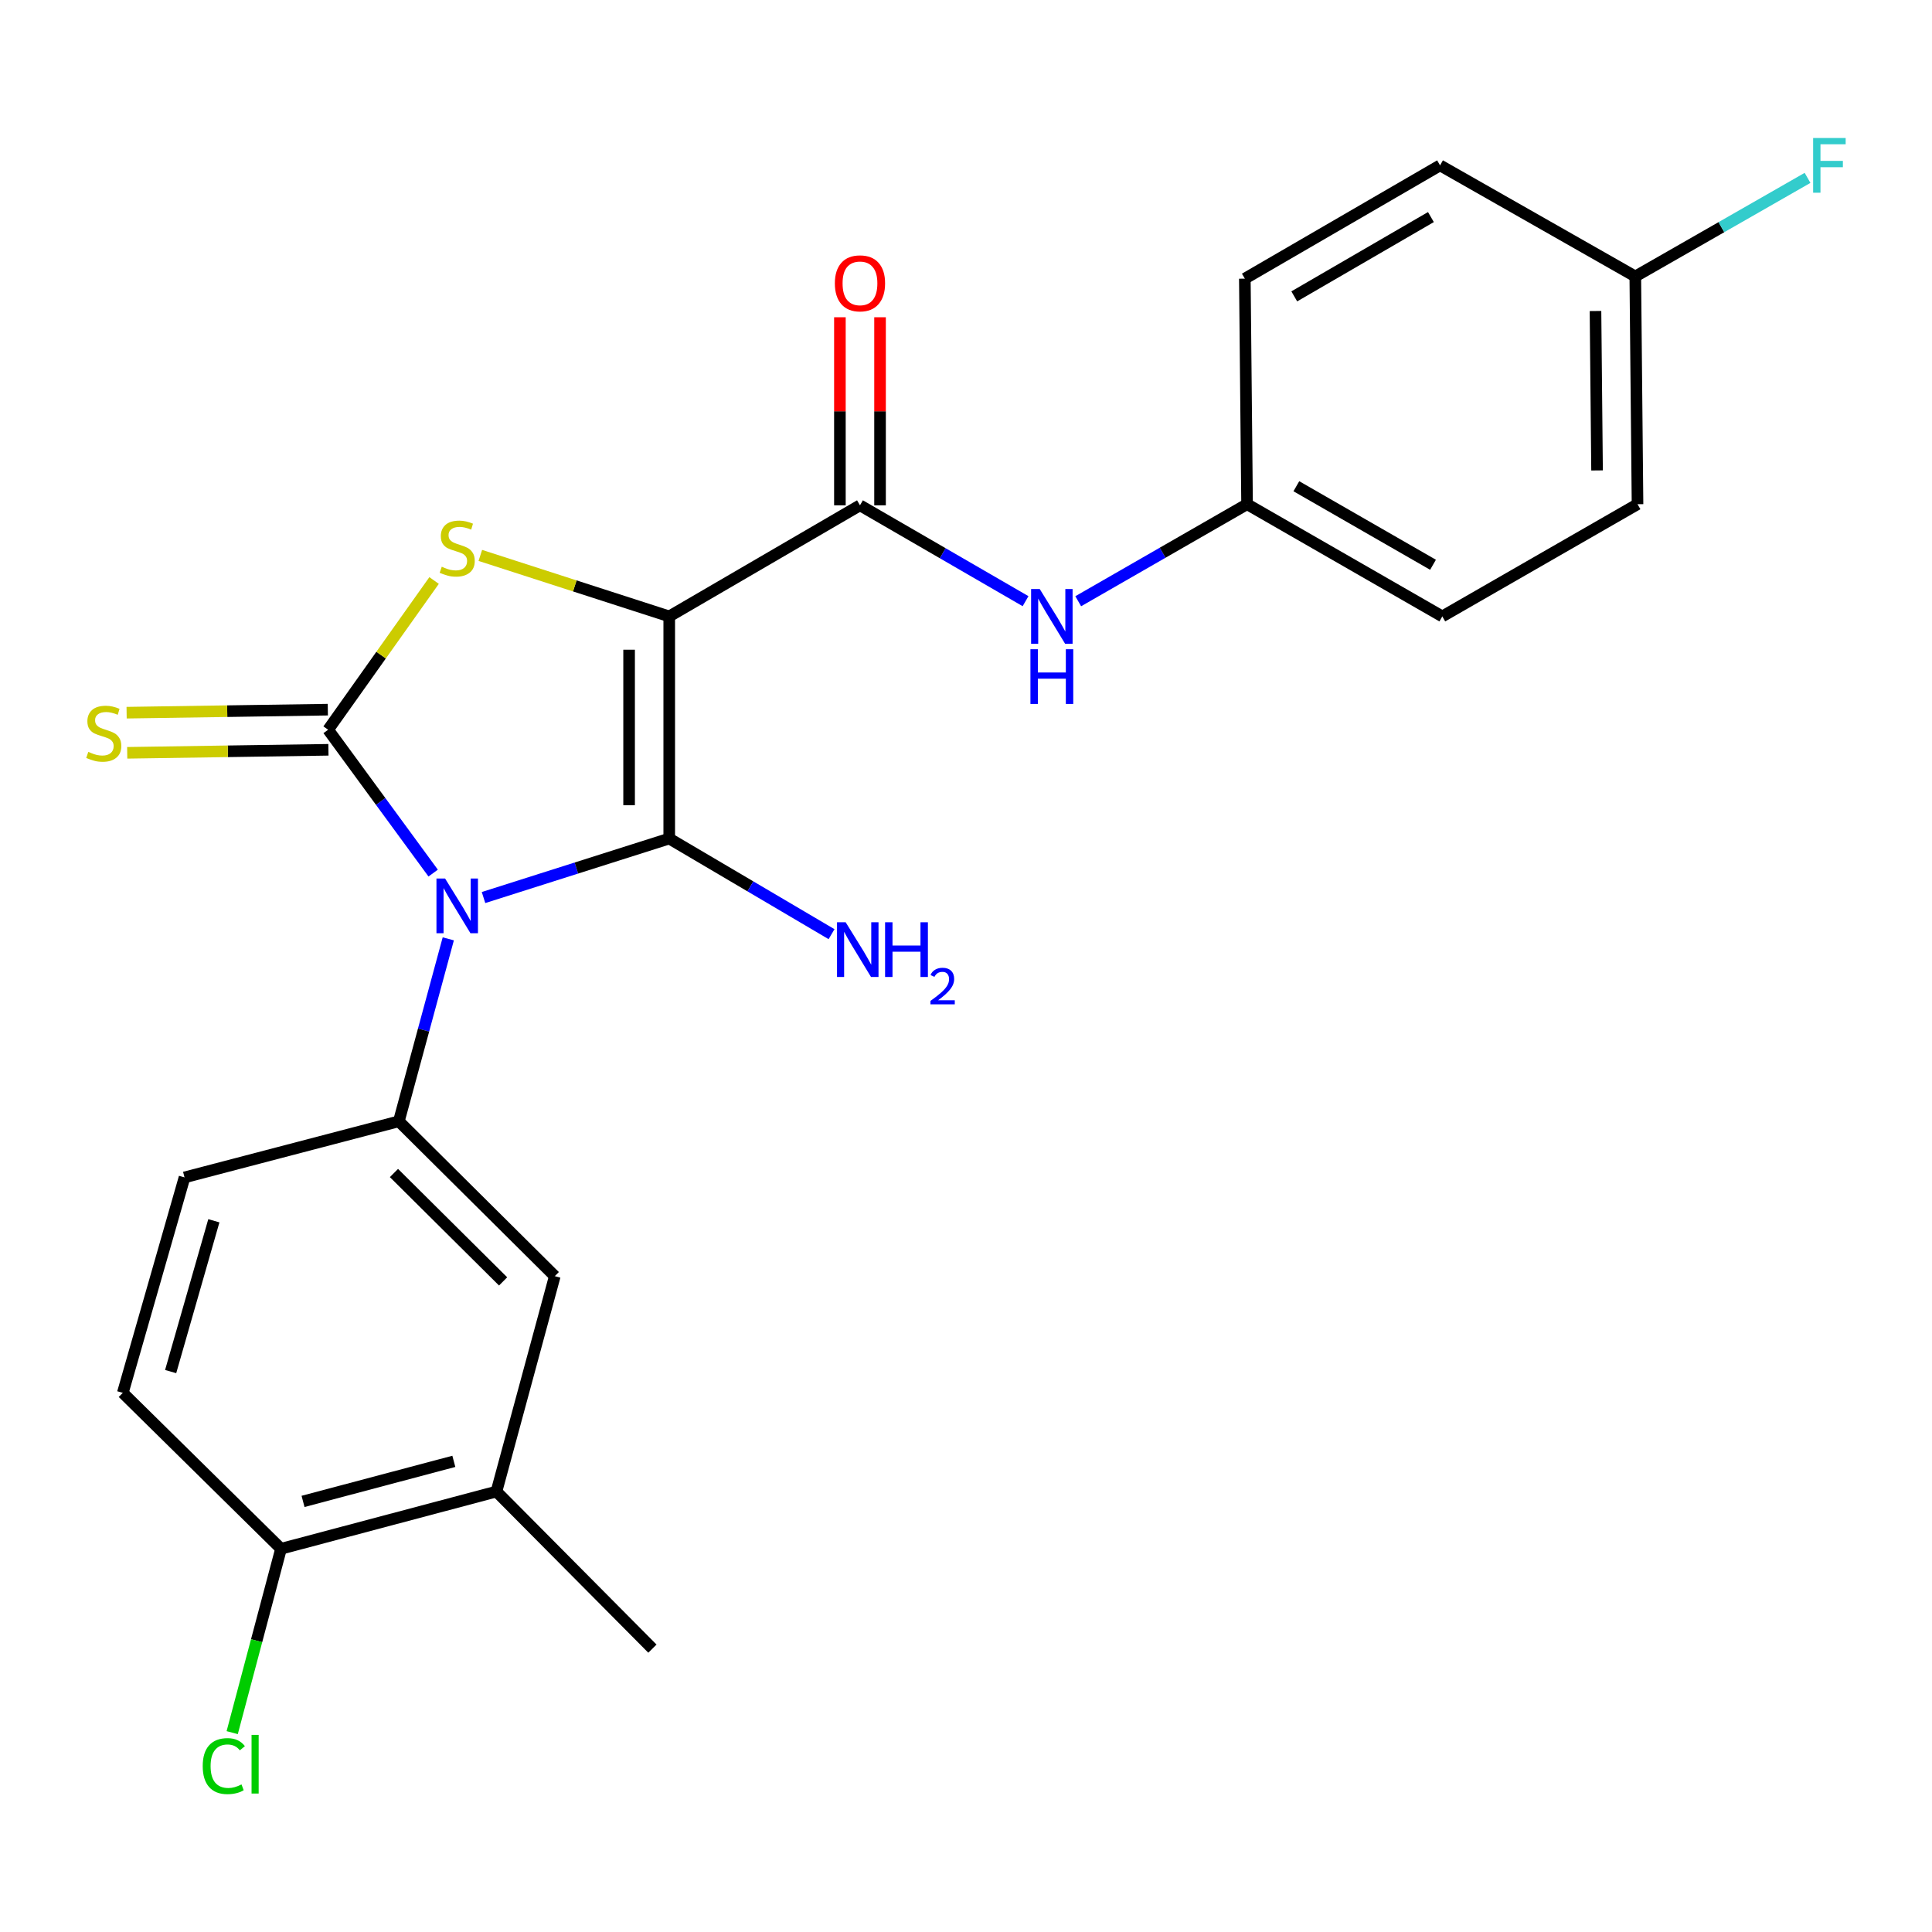 <?xml version='1.0' encoding='iso-8859-1'?>
<svg version='1.1' baseProfile='full'
              xmlns='http://www.w3.org/2000/svg'
                      xmlns:rdkit='http://www.rdkit.org/xml'
                      xmlns:xlink='http://www.w3.org/1999/xlink'
                  xml:space='preserve'
width='1000px' height='1000px' viewBox='0 0 1000 1000'>
<!-- END OF HEADER -->
<rect style='opacity:1.0;fill:#FFFFFF;stroke:none' width='1000' height='1000' x='0' y='0'> </rect>
<path class='bond-1' d='M 250.268,464.565 L 298.332,449.296' style='fill:none;fill-rule:evenodd;stroke:#0000FF;stroke-width:6px;stroke-linecap:butt;stroke-linejoin:miter;stroke-opacity:1' />
<path class='bond-1' d='M 298.332,449.296 L 346.396,434.026' style='fill:none;fill-rule:evenodd;stroke:#000000;stroke-width:6px;stroke-linecap:butt;stroke-linejoin:miter;stroke-opacity:1' />
<path class='bond-2' d='M 224.203,451.906 L 197.02,414.805' style='fill:none;fill-rule:evenodd;stroke:#0000FF;stroke-width:6px;stroke-linecap:butt;stroke-linejoin:miter;stroke-opacity:1' />
<path class='bond-2' d='M 197.02,414.805 L 169.836,377.704' style='fill:none;fill-rule:evenodd;stroke:#000000;stroke-width:6px;stroke-linecap:butt;stroke-linejoin:miter;stroke-opacity:1' />
<path class='bond-5' d='M 232.03,485.94 L 219.238,533.161' style='fill:none;fill-rule:evenodd;stroke:#0000FF;stroke-width:6px;stroke-linecap:butt;stroke-linejoin:miter;stroke-opacity:1' />
<path class='bond-5' d='M 219.238,533.161 L 206.445,580.382' style='fill:none;fill-rule:evenodd;stroke:#000000;stroke-width:6px;stroke-linecap:butt;stroke-linejoin:miter;stroke-opacity:1' />
<path class='bond-0' d='M 346.396,319.051 L 346.396,434.026' style='fill:none;fill-rule:evenodd;stroke:#000000;stroke-width:6px;stroke-linecap:butt;stroke-linejoin:miter;stroke-opacity:1' />
<path class='bond-0' d='M 325.621,336.297 L 325.621,416.779' style='fill:none;fill-rule:evenodd;stroke:#000000;stroke-width:6px;stroke-linecap:butt;stroke-linejoin:miter;stroke-opacity:1' />
<path class='bond-4' d='M 346.396,319.051 L 445.121,261.551' style='fill:none;fill-rule:evenodd;stroke:#000000;stroke-width:6px;stroke-linecap:butt;stroke-linejoin:miter;stroke-opacity:1' />
<path class='bond-24' d='M 346.396,319.051 L 297.504,303.266' style='fill:none;fill-rule:evenodd;stroke:#000000;stroke-width:6px;stroke-linecap:butt;stroke-linejoin:miter;stroke-opacity:1' />
<path class='bond-24' d='M 297.504,303.266 L 248.612,287.481' style='fill:none;fill-rule:evenodd;stroke:#CCCC00;stroke-width:6px;stroke-linecap:butt;stroke-linejoin:miter;stroke-opacity:1' />
<path class='bond-10' d='M 346.396,434.026 L 388.401,458.777' style='fill:none;fill-rule:evenodd;stroke:#000000;stroke-width:6px;stroke-linecap:butt;stroke-linejoin:miter;stroke-opacity:1' />
<path class='bond-10' d='M 388.401,458.777 L 430.406,483.528' style='fill:none;fill-rule:evenodd;stroke:#0000FF;stroke-width:6px;stroke-linecap:butt;stroke-linejoin:miter;stroke-opacity:1' />
<path class='bond-3' d='M 169.836,377.704 L 197.26,339.086' style='fill:none;fill-rule:evenodd;stroke:#000000;stroke-width:6px;stroke-linecap:butt;stroke-linejoin:miter;stroke-opacity:1' />
<path class='bond-3' d='M 197.26,339.086 L 224.684,300.467' style='fill:none;fill-rule:evenodd;stroke:#CCCC00;stroke-width:6px;stroke-linecap:butt;stroke-linejoin:miter;stroke-opacity:1' />
<path class='bond-7' d='M 169.68,367.318 L 117.607,368.099' style='fill:none;fill-rule:evenodd;stroke:#000000;stroke-width:6px;stroke-linecap:butt;stroke-linejoin:miter;stroke-opacity:1' />
<path class='bond-7' d='M 117.607,368.099 L 65.534,368.881' style='fill:none;fill-rule:evenodd;stroke:#CCCC00;stroke-width:6px;stroke-linecap:butt;stroke-linejoin:miter;stroke-opacity:1' />
<path class='bond-7' d='M 169.992,388.09 L 117.919,388.871' style='fill:none;fill-rule:evenodd;stroke:#000000;stroke-width:6px;stroke-linecap:butt;stroke-linejoin:miter;stroke-opacity:1' />
<path class='bond-7' d='M 117.919,388.871 L 65.846,389.653' style='fill:none;fill-rule:evenodd;stroke:#CCCC00;stroke-width:6px;stroke-linecap:butt;stroke-linejoin:miter;stroke-opacity:1' />
<path class='bond-6' d='M 445.121,261.551 L 487.973,286.361' style='fill:none;fill-rule:evenodd;stroke:#000000;stroke-width:6px;stroke-linecap:butt;stroke-linejoin:miter;stroke-opacity:1' />
<path class='bond-6' d='M 487.973,286.361 L 530.825,311.171' style='fill:none;fill-rule:evenodd;stroke:#0000FF;stroke-width:6px;stroke-linecap:butt;stroke-linejoin:miter;stroke-opacity:1' />
<path class='bond-11' d='M 455.508,261.551 L 455.508,212.881' style='fill:none;fill-rule:evenodd;stroke:#000000;stroke-width:6px;stroke-linecap:butt;stroke-linejoin:miter;stroke-opacity:1' />
<path class='bond-11' d='M 455.508,212.881 L 455.508,164.211' style='fill:none;fill-rule:evenodd;stroke:#FF0000;stroke-width:6px;stroke-linecap:butt;stroke-linejoin:miter;stroke-opacity:1' />
<path class='bond-11' d='M 434.733,261.551 L 434.733,212.881' style='fill:none;fill-rule:evenodd;stroke:#000000;stroke-width:6px;stroke-linecap:butt;stroke-linejoin:miter;stroke-opacity:1' />
<path class='bond-11' d='M 434.733,212.881 L 434.733,164.211' style='fill:none;fill-rule:evenodd;stroke:#FF0000;stroke-width:6px;stroke-linecap:butt;stroke-linejoin:miter;stroke-opacity:1' />
<path class='bond-8' d='M 206.445,580.382 L 287.154,660.537' style='fill:none;fill-rule:evenodd;stroke:#000000;stroke-width:6px;stroke-linecap:butt;stroke-linejoin:miter;stroke-opacity:1' />
<path class='bond-8' d='M 203.912,607.145 L 260.408,663.254' style='fill:none;fill-rule:evenodd;stroke:#000000;stroke-width:6px;stroke-linecap:butt;stroke-linejoin:miter;stroke-opacity:1' />
<path class='bond-12' d='M 206.445,580.382 L 95.509,609.42' style='fill:none;fill-rule:evenodd;stroke:#000000;stroke-width:6px;stroke-linecap:butt;stroke-linejoin:miter;stroke-opacity:1' />
<path class='bond-15' d='M 558.088,311.203 L 601.783,286.089' style='fill:none;fill-rule:evenodd;stroke:#0000FF;stroke-width:6px;stroke-linecap:butt;stroke-linejoin:miter;stroke-opacity:1' />
<path class='bond-15' d='M 601.783,286.089 L 645.479,260.974' style='fill:none;fill-rule:evenodd;stroke:#000000;stroke-width:6px;stroke-linecap:butt;stroke-linejoin:miter;stroke-opacity:1' />
<path class='bond-9' d='M 287.154,660.537 L 256.962,772.026' style='fill:none;fill-rule:evenodd;stroke:#000000;stroke-width:6px;stroke-linecap:butt;stroke-linejoin:miter;stroke-opacity:1' />
<path class='bond-23' d='M 256.962,772.026 L 337.694,853.335' style='fill:none;fill-rule:evenodd;stroke:#000000;stroke-width:6px;stroke-linecap:butt;stroke-linejoin:miter;stroke-opacity:1' />
<path class='bond-25' d='M 256.962,772.026 L 145.46,801.641' style='fill:none;fill-rule:evenodd;stroke:#000000;stroke-width:6px;stroke-linecap:butt;stroke-linejoin:miter;stroke-opacity:1' />
<path class='bond-25' d='M 234.904,756.39 L 156.853,777.121' style='fill:none;fill-rule:evenodd;stroke:#000000;stroke-width:6px;stroke-linecap:butt;stroke-linejoin:miter;stroke-opacity:1' />
<path class='bond-14' d='M 95.509,609.42 L 63.563,720.933' style='fill:none;fill-rule:evenodd;stroke:#000000;stroke-width:6px;stroke-linecap:butt;stroke-linejoin:miter;stroke-opacity:1' />
<path class='bond-14' d='M 110.689,631.868 L 88.326,709.927' style='fill:none;fill-rule:evenodd;stroke:#000000;stroke-width:6px;stroke-linecap:butt;stroke-linejoin:miter;stroke-opacity:1' />
<path class='bond-13' d='M 145.46,801.641 L 63.563,720.933' style='fill:none;fill-rule:evenodd;stroke:#000000;stroke-width:6px;stroke-linecap:butt;stroke-linejoin:miter;stroke-opacity:1' />
<path class='bond-17' d='M 145.46,801.641 L 132.823,849.226' style='fill:none;fill-rule:evenodd;stroke:#000000;stroke-width:6px;stroke-linecap:butt;stroke-linejoin:miter;stroke-opacity:1' />
<path class='bond-17' d='M 132.823,849.226 L 120.186,896.81' style='fill:none;fill-rule:evenodd;stroke:#00CC00;stroke-width:6px;stroke-linecap:butt;stroke-linejoin:miter;stroke-opacity:1' />
<path class='bond-19' d='M 645.479,260.974 L 644.325,144.233' style='fill:none;fill-rule:evenodd;stroke:#000000;stroke-width:6px;stroke-linecap:butt;stroke-linejoin:miter;stroke-opacity:1' />
<path class='bond-20' d='M 645.479,260.974 L 746.535,319.051' style='fill:none;fill-rule:evenodd;stroke:#000000;stroke-width:6px;stroke-linecap:butt;stroke-linejoin:miter;stroke-opacity:1' />
<path class='bond-20' d='M 670.989,251.674 L 741.728,292.327' style='fill:none;fill-rule:evenodd;stroke:#000000;stroke-width:6px;stroke-linecap:butt;stroke-linejoin:miter;stroke-opacity:1' />
<path class='bond-16' d='M 846.426,143.091 L 847.58,260.974' style='fill:none;fill-rule:evenodd;stroke:#000000;stroke-width:6px;stroke-linecap:butt;stroke-linejoin:miter;stroke-opacity:1' />
<path class='bond-16' d='M 825.825,160.977 L 826.633,243.495' style='fill:none;fill-rule:evenodd;stroke:#000000;stroke-width:6px;stroke-linecap:butt;stroke-linejoin:miter;stroke-opacity:1' />
<path class='bond-18' d='M 846.426,143.091 L 891.002,117.579' style='fill:none;fill-rule:evenodd;stroke:#000000;stroke-width:6px;stroke-linecap:butt;stroke-linejoin:miter;stroke-opacity:1' />
<path class='bond-18' d='M 891.002,117.579 L 935.579,92.067' style='fill:none;fill-rule:evenodd;stroke:#33CCCC;stroke-width:6px;stroke-linecap:butt;stroke-linejoin:miter;stroke-opacity:1' />
<path class='bond-26' d='M 846.426,143.091 L 745.369,85.592' style='fill:none;fill-rule:evenodd;stroke:#000000;stroke-width:6px;stroke-linecap:butt;stroke-linejoin:miter;stroke-opacity:1' />
<path class='bond-22' d='M 644.325,144.233 L 745.369,85.592' style='fill:none;fill-rule:evenodd;stroke:#000000;stroke-width:6px;stroke-linecap:butt;stroke-linejoin:miter;stroke-opacity:1' />
<path class='bond-22' d='M 669.909,153.405 L 740.64,112.356' style='fill:none;fill-rule:evenodd;stroke:#000000;stroke-width:6px;stroke-linecap:butt;stroke-linejoin:miter;stroke-opacity:1' />
<path class='bond-21' d='M 746.535,319.051 L 847.58,260.974' style='fill:none;fill-rule:evenodd;stroke:#000000;stroke-width:6px;stroke-linecap:butt;stroke-linejoin:miter;stroke-opacity:1' />
<path  class='atom-0' d='M 230.389 454.732
L 239.669 469.732
Q 240.589 471.212, 242.069 473.892
Q 243.549 476.572, 243.629 476.732
L 243.629 454.732
L 247.389 454.732
L 247.389 483.052
L 243.509 483.052
L 233.549 466.652
Q 232.389 464.732, 231.149 462.532
Q 229.949 460.332, 229.589 459.652
L 229.589 483.052
L 225.909 483.052
L 225.909 454.732
L 230.389 454.732
' fill='#0000FF'/>
<path  class='atom-4' d='M 228.649 293.339
Q 228.969 293.459, 230.289 294.019
Q 231.609 294.579, 233.049 294.939
Q 234.529 295.259, 235.969 295.259
Q 238.649 295.259, 240.209 293.979
Q 241.769 292.659, 241.769 290.379
Q 241.769 288.819, 240.969 287.859
Q 240.209 286.899, 239.009 286.379
Q 237.809 285.859, 235.809 285.259
Q 233.289 284.499, 231.769 283.779
Q 230.289 283.059, 229.209 281.539
Q 228.169 280.019, 228.169 277.459
Q 228.169 273.899, 230.569 271.699
Q 233.009 269.499, 237.809 269.499
Q 241.089 269.499, 244.809 271.059
L 243.889 274.139
Q 240.489 272.739, 237.929 272.739
Q 235.169 272.739, 233.649 273.899
Q 232.129 275.019, 232.169 276.979
Q 232.169 278.499, 232.929 279.419
Q 233.729 280.339, 234.849 280.859
Q 236.009 281.379, 237.929 281.979
Q 240.489 282.779, 242.009 283.579
Q 243.529 284.379, 244.609 286.019
Q 245.729 287.619, 245.729 290.379
Q 245.729 294.299, 243.089 296.419
Q 240.489 298.499, 236.129 298.499
Q 233.609 298.499, 231.689 297.939
Q 229.809 297.419, 227.569 296.499
L 228.649 293.339
' fill='#CCCC00'/>
<path  class='atom-7' d='M 538.174 304.891
L 547.454 319.891
Q 548.374 321.371, 549.854 324.051
Q 551.334 326.731, 551.414 326.891
L 551.414 304.891
L 555.174 304.891
L 555.174 333.211
L 551.294 333.211
L 541.334 316.811
Q 540.174 314.891, 538.934 312.691
Q 537.734 310.491, 537.374 309.811
L 537.374 333.211
L 533.694 333.211
L 533.694 304.891
L 538.174 304.891
' fill='#0000FF'/>
<path  class='atom-7' d='M 533.354 336.043
L 537.194 336.043
L 537.194 348.083
L 551.674 348.083
L 551.674 336.043
L 555.514 336.043
L 555.514 364.363
L 551.674 364.363
L 551.674 351.283
L 537.194 351.283
L 537.194 364.363
L 533.354 364.363
L 533.354 336.043
' fill='#0000FF'/>
<path  class='atom-8' d='M 45.707 389.167
Q 46.027 389.287, 47.347 389.847
Q 48.667 390.407, 50.107 390.767
Q 51.587 391.087, 53.027 391.087
Q 55.707 391.087, 57.267 389.807
Q 58.827 388.487, 58.827 386.207
Q 58.827 384.647, 58.027 383.687
Q 57.267 382.727, 56.067 382.207
Q 54.867 381.687, 52.867 381.087
Q 50.347 380.327, 48.827 379.607
Q 47.347 378.887, 46.267 377.367
Q 45.227 375.847, 45.227 373.287
Q 45.227 369.727, 47.627 367.527
Q 50.067 365.327, 54.867 365.327
Q 58.147 365.327, 61.867 366.887
L 60.947 369.967
Q 57.547 368.567, 54.987 368.567
Q 52.227 368.567, 50.707 369.727
Q 49.187 370.847, 49.227 372.807
Q 49.227 374.327, 49.987 375.247
Q 50.787 376.167, 51.907 376.687
Q 53.067 377.207, 54.987 377.807
Q 57.547 378.607, 59.067 379.407
Q 60.587 380.207, 61.667 381.847
Q 62.787 383.447, 62.787 386.207
Q 62.787 390.127, 60.147 392.247
Q 57.547 394.327, 53.187 394.327
Q 50.667 394.327, 48.747 393.767
Q 46.867 393.247, 44.627 392.327
L 45.707 389.167
' fill='#CCCC00'/>
<path  class='atom-11' d='M 437.718 477.365
L 446.998 492.365
Q 447.918 493.845, 449.398 496.525
Q 450.878 499.205, 450.958 499.365
L 450.958 477.365
L 454.718 477.365
L 454.718 505.685
L 450.838 505.685
L 440.878 489.285
Q 439.718 487.365, 438.478 485.165
Q 437.278 482.965, 436.918 482.285
L 436.918 505.685
L 433.238 505.685
L 433.238 477.365
L 437.718 477.365
' fill='#0000FF'/>
<path  class='atom-11' d='M 458.118 477.365
L 461.958 477.365
L 461.958 489.405
L 476.438 489.405
L 476.438 477.365
L 480.278 477.365
L 480.278 505.685
L 476.438 505.685
L 476.438 492.605
L 461.958 492.605
L 461.958 505.685
L 458.118 505.685
L 458.118 477.365
' fill='#0000FF'/>
<path  class='atom-11' d='M 481.651 504.691
Q 482.337 502.922, 483.974 501.946
Q 485.611 500.942, 487.881 500.942
Q 490.706 500.942, 492.29 502.474
Q 493.874 504.005, 493.874 506.724
Q 493.874 509.496, 491.815 512.083
Q 489.782 514.67, 485.558 517.733
L 494.191 517.733
L 494.191 519.845
L 481.598 519.845
L 481.598 518.076
Q 485.083 515.594, 487.142 513.746
Q 489.228 511.898, 490.231 510.235
Q 491.234 508.572, 491.234 506.856
Q 491.234 505.061, 490.336 504.058
Q 489.439 503.054, 487.881 503.054
Q 486.376 503.054, 485.373 503.662
Q 484.37 504.269, 483.657 505.615
L 481.651 504.691
' fill='#0000FF'/>
<path  class='atom-12' d='M 432.121 146.656
Q 432.121 139.856, 435.481 136.056
Q 438.841 132.256, 445.121 132.256
Q 451.401 132.256, 454.761 136.056
Q 458.121 139.856, 458.121 146.656
Q 458.121 153.536, 454.721 157.456
Q 451.321 161.336, 445.121 161.336
Q 438.881 161.336, 435.481 157.456
Q 432.121 153.576, 432.121 146.656
M 445.121 158.136
Q 449.441 158.136, 451.761 155.256
Q 454.121 152.336, 454.121 146.656
Q 454.121 141.096, 451.761 138.296
Q 449.441 135.456, 445.121 135.456
Q 440.801 135.456, 438.441 138.256
Q 436.121 141.056, 436.121 146.656
Q 436.121 152.376, 438.441 155.256
Q 440.801 158.136, 445.121 158.136
' fill='#FF0000'/>
<path  class='atom-18' d='M 104.925 914.134
Q 104.925 907.094, 108.205 903.414
Q 111.525 899.694, 117.805 899.694
Q 123.645 899.694, 126.765 903.814
L 124.125 905.974
Q 121.845 902.974, 117.805 902.974
Q 113.525 902.974, 111.245 905.854
Q 109.005 908.694, 109.005 914.134
Q 109.005 919.734, 111.325 922.614
Q 113.685 925.494, 118.245 925.494
Q 121.365 925.494, 125.005 923.614
L 126.125 926.614
Q 124.645 927.574, 122.405 928.134
Q 120.165 928.694, 117.685 928.694
Q 111.525 928.694, 108.205 924.934
Q 104.925 921.174, 104.925 914.134
' fill='#00CC00'/>
<path  class='atom-18' d='M 130.205 897.974
L 133.885 897.974
L 133.885 928.334
L 130.205 928.334
L 130.205 897.974
' fill='#00CC00'/>
<path  class='atom-19' d='M 938.473 71.432
L 955.313 71.432
L 955.313 74.672
L 942.273 74.672
L 942.273 83.272
L 953.873 83.272
L 953.873 86.552
L 942.273 86.552
L 942.273 99.752
L 938.473 99.752
L 938.473 71.432
' fill='#33CCCC'/>
</svg>
